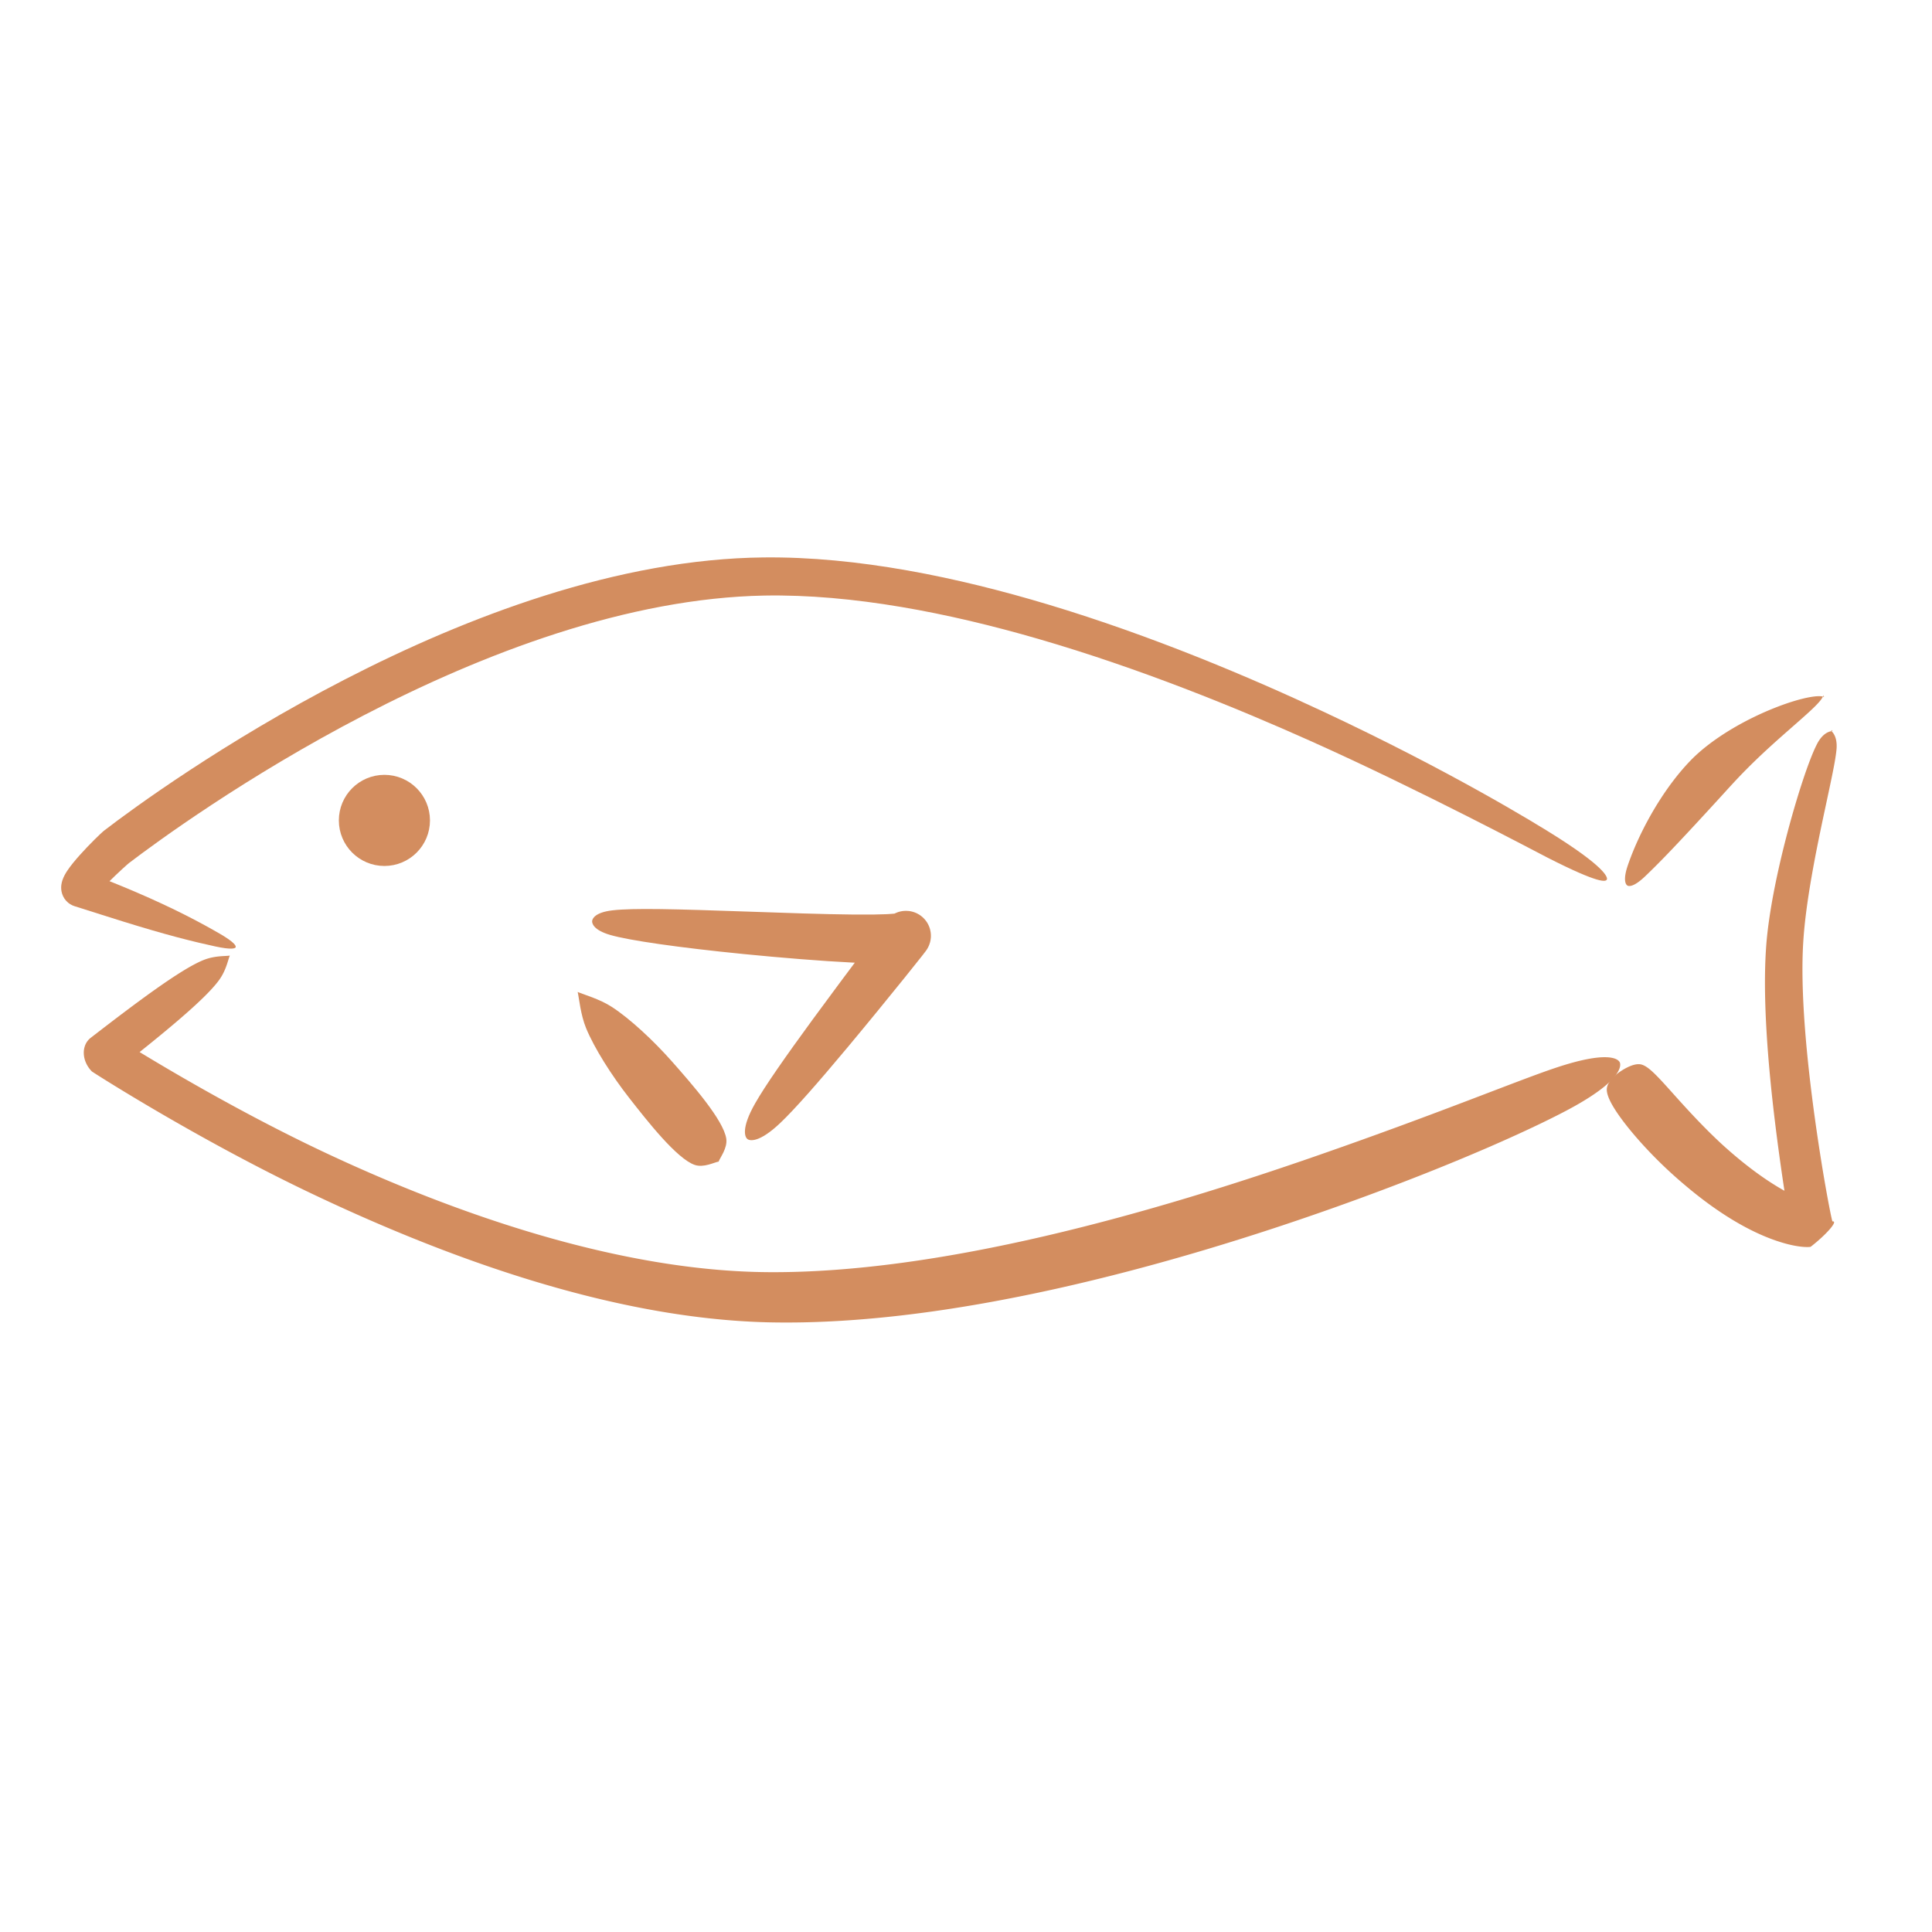 <?xml version="1.0" encoding="UTF-8" standalone="no"?>
<!-- Created with Inkscape (http://www.inkscape.org/) -->

<svg
   width="512"
   height="512"
   viewBox="0 0 135.467 135.467"
   version="1.1"
   id="svg1"
   xml:space="preserve"
   xmlns="http://www.w3.org/2000/svg"
   xmlns:svg="http://www.w3.org/2000/svg"><defs
     id="defs1" /><circle
     style="fill:#d38d5f;fill-opacity:1;stroke:#d38d5f;stroke-width:3;stroke-linecap:round;stroke-linejoin:round;stroke-dasharray:none;stroke-opacity:1;paint-order:stroke fill markers"
     id="path2"
     cx="26.954"
     cy="57.525"
     r="1.695" /><path
     style="fill:#d38d5f;fill-opacity:1;fill-rule:nonzero;stroke:none;stroke-width:1.586;stroke-linecap:round;stroke-linejoin:round;stroke-dasharray:none;stroke-opacity:1;paint-order:stroke fill markers"
     d="m 16.525,66.412 c 0.036,-0.093 -0.097,-0.352 -1.109,-0.939 -0.594,-0.344 -1.409,-0.802 -2.463,-1.333 -0.922,-0.465 -2.071,-1.009 -3.458,-1.604 C 8.974,62.313 8.421,62.083 7.849,61.854 7.295,61.632 6.668,61.387 6.034,61.15 c 0.159,0.05 0.353,0.152 0.52,0.339 0.162,0.182 0.247,0.386 0.284,0.566 0.033,0.164 0.026,0.3 0.016,0.384 -0.01,0.083 -0.027,0.148 -0.036,0.183 -0.02,0.072 -0.029,0.092 -0.016,0.084 0.009,-0.006 0.035,-0.035 0.07,-0.075 0.077,-0.087 0.166,-0.187 0.31,-0.339 0.128,-0.136 0.276,-0.286 0.44,-0.45 0.309,-0.308 0.649,-0.632 0.945,-0.904 0.14,-0.128 0.264,-0.24 0.36,-0.324 0.047,-0.041 0.086,-0.074 0.113,-0.096 0.013,-0.011 0.024,-0.019 0.029,-0.023 0.003,-0.003 0.006,-0.004 -0.007,0.007 0.461,-0.352 1.203,-0.907 2.188,-1.61 0.979,-0.699 2.199,-1.544 3.621,-2.48 2.858,-1.881 6.493,-4.104 10.609,-6.242 4.211,-2.188 8.81,-4.227 13.536,-5.75 4.96,-1.599 9.875,-2.569 14.557,-2.66 6.223,-0.115 12.984,1.228 19.215,3.034 7.131,2.067 13.915,4.842 19.057,7.142 7.654,3.422 15.955,7.839 16.634,8.185 3.741,1.906 4.104,1.689 4.186,1.557 0.047,-0.075 0.173,-0.648 -3.397,-2.933 -1.676,-1.072 -7.694,-4.734 -16.488,-8.851 -5.161,-2.416 -12.006,-5.319 -19.281,-7.505 -6.325,-1.901 -13.362,-3.377 -19.965,-3.303 -5.011,0.052 -10.204,1.052 -15.363,2.685 -4.918,1.556 -9.674,3.645 -13.997,5.874 -4.229,2.18 -7.955,4.448 -10.88,6.369 -1.457,0.957 -2.708,1.822 -3.714,2.541 -1.012,0.723 -1.78,1.299 -2.265,1.673 -0.031,0.024 -0.06,0.048 -0.082,0.068 -0.024,0.021 -0.048,0.042 -0.072,0.064 -0.048,0.043 -0.101,0.092 -0.157,0.145 -0.114,0.108 -0.252,0.241 -0.399,0.388 -0.312,0.31 -0.669,0.682 -0.997,1.047 -0.174,0.194 -0.338,0.385 -0.486,0.567 -0.155,0.192 -0.296,0.38 -0.413,0.558 -0.062,0.094 -0.122,0.193 -0.176,0.294 -0.054,0.101 -0.116,0.232 -0.164,0.381 -0.025,0.079 -0.052,0.182 -0.068,0.301 -0.016,0.12 -0.023,0.288 0.015,0.479 0.042,0.207 0.137,0.435 0.315,0.635 0.183,0.206 0.4,0.322 0.587,0.382 0.616,0.191 1.274,0.402 1.822,0.577 0.586,0.187 1.138,0.361 1.681,0.529 1.461,0.452 2.616,0.786 3.64,1.059 1.144,0.304 2.038,0.509 2.715,0.656 1.141,0.248 1.414,0.152 1.451,0.058 z"
     id="path3" /><path
     style="fill:#d38d5f;fill-opacity:1;fill-rule:nonzero;stroke:none;stroke-width:3;stroke-linecap:round;stroke-linejoin:round;stroke-dasharray:none;stroke-opacity:1;paint-order:stroke fill markers"
     d="m 16.116,67.003 c -0.308,0.052 -1.047,-0.008 -1.849,0.314 -1.615,0.649 -4.784,3.039 -7.907,5.452 a 1.71,1.428 48.039 0 0 0.086,2.361 c 0.036,0.036 7.294,4.701 15.373,8.546 4.225,2.011 9.501,4.27 15.197,6.026 5.387,1.661 11.179,2.882 16.856,3.016 6.442,0.146 13.455,-0.861 20.121,-2.339 7.213,-1.599 14.109,-3.77 19.581,-5.713 8.71,-3.093 14.497,-5.811 16.752,-7.061 3.443,-1.908 3.345,-2.915 3.246,-3.121 -0.108,-0.225 -0.802,-0.839 -4.454,0.375 -2.73,0.907 -8.12,3.168 -16.816,6.19 -5.394,1.875 -12.144,4.028 -19.144,5.648 C 66.667,88.2 59.978,89.239 53.924,89.201 48.667,89.175 43.178,88.142 37.938,86.623 32.411,85.02 27.254,82.902 23.099,80.963 15.173,77.265 8.031,72.671 8.067,72.707 a 1.712,1.441 47.825 0 0 0.086,2.361 c 3.099,-2.444 6.187,-4.938 7.208,-6.347 0.508,-0.7 0.628,-1.431 0.754,-1.718 z"
     id="path3-96" /><path
     style="fill:#d38d5f;fill-opacity:1;fill-rule:nonzero;stroke:none;stroke-width:3;stroke-linecap:round;stroke-linejoin:round;stroke-dasharray:none;stroke-opacity:1;paint-order:stroke fill markers"
     d="m 40.505,69.553 c 0.099,0.424 0.201,1.596 0.592,2.544 0.577,1.401 1.791,3.314 2.998,4.858 1.299,1.662 3.369,4.299 4.619,4.726 0.633,0.216 1.396,-0.194 1.675,-0.233 0.089,-0.267 0.633,-0.943 0.536,-1.604 -0.191,-1.307 -2.404,-3.825 -3.8,-5.406 -1.298,-1.47 -2.955,-3.013 -4.227,-3.837 -0.86,-0.557 -1.994,-0.873 -2.393,-1.047 z m 11.902,10.315 c 0.16,0.126 0.815,0.284 2.3,-1.125 1.022,-0.969 2.64,-2.813 4.731,-5.316 1.415,-1.695 2.898,-3.516 3.964,-4.838 0.517,-0.642 0.934,-1.165 1.196,-1.497 0.067,-0.085 0.125,-0.159 0.174,-0.222 0.048,-0.062 0.09,-0.117 0.123,-0.161 0.016,-0.022 0.036,-0.049 0.056,-0.078 0.01,-0.014 0.026,-0.038 0.045,-0.067 0.009,-0.015 0.025,-0.039 0.042,-0.07 0.009,-0.016 0.021,-0.037 0.035,-0.063 0.013,-0.025 0.033,-0.064 0.054,-0.113 0.018,-0.042 0.057,-0.135 0.09,-0.259 0.017,-0.063 0.04,-0.166 0.05,-0.294 0.006,-0.066 0.009,-0.15 0.004,-0.246 -0.005,-0.096 -0.02,-0.218 -0.057,-0.355 -0.037,-0.138 -0.099,-0.303 -0.204,-0.472 -0.108,-0.173 -0.252,-0.338 -0.437,-0.477 -0.185,-0.138 -0.381,-0.229 -0.57,-0.282 -0.185,-0.053 -0.354,-0.068 -0.49,-0.067 -0.26,0.002 -0.461,0.061 -0.568,0.098 -0.116,0.041 -0.206,0.086 -0.262,0.117 -0.109,0.06 -0.188,0.118 -0.223,0.145 -0.042,0.032 -0.075,0.06 -0.095,0.078 -0.04,0.036 -0.071,0.066 -0.086,0.081 -0.032,0.032 -0.056,0.059 -0.068,0.072 -0.014,0.016 -0.027,0.03 -0.037,0.042 0.093,-0.107 0.186,-0.186 0.259,-0.24 0.074,-0.055 0.141,-0.094 0.192,-0.121 0.099,-0.053 0.177,-0.079 0.211,-0.089 0.083,-0.026 0.077,-0.017 0.039,-0.01 -0.042,0.008 -0.114,0.018 -0.215,0.028 -0.103,0.01 -0.226,0.019 -0.368,0.027 -0.045,0.003 -0.092,0.005 -0.14,0.007 -0.259,0.012 -0.568,0.02 -0.925,0.025 -0.413,0.005 -0.881,0.005 -1.401,-1.19e-4 -2.097,-0.02 -4.784,-0.115 -7.473,-0.209 -4.928,-0.172 -7.964,-0.259 -9.427,-0.083 -1.223,0.146 -1.394,0.596 -1.407,0.748 -0.013,0.151 0.078,0.627 1.264,0.974 1.312,0.384 4.826,0.89 9.37,1.341 2.659,0.264 5.441,0.489 7.572,0.595 0.538,0.027 1.034,0.046 1.479,0.057 0.385,0.009 0.735,0.012 1.045,0.008 0.058,-7.68e-4 0.116,-0.002 0.172,-0.003 0.176,-0.004 0.348,-0.011 0.51,-0.022 0.155,-0.01 0.315,-0.025 0.468,-0.047 0.14,-0.02 0.322,-0.052 0.51,-0.112 0.094,-0.03 0.223,-0.077 0.363,-0.151 0.071,-0.038 0.156,-0.089 0.246,-0.155 0.089,-0.066 0.194,-0.156 0.298,-0.276 -8e-6,1.53e-4 -0.002,0.003 -0.009,0.011 -0.004,0.005 -0.022,0.025 -0.05,0.052 -0.013,0.013 -0.041,0.041 -0.08,0.075 -0.02,0.017 -0.052,0.045 -0.093,0.077 -0.035,0.027 -0.113,0.085 -0.222,0.144 -0.055,0.03 -0.145,0.076 -0.261,0.116 -0.107,0.037 -0.308,0.097 -0.568,0.098 -0.136,8.45e-4 -0.305,-0.014 -0.49,-0.067 -0.189,-0.054 -0.385,-0.144 -0.57,-0.282 -0.185,-0.138 -0.33,-0.304 -0.437,-0.476 -0.105,-0.169 -0.167,-0.334 -0.204,-0.472 -0.037,-0.137 -0.051,-0.259 -0.057,-0.355 -0.005,-0.096 -0.002,-0.18 0.004,-0.246 0.011,-0.128 0.034,-0.23 0.05,-0.293 0.032,-0.124 0.071,-0.216 0.089,-0.257 0.021,-0.049 0.041,-0.087 0.053,-0.111 0.013,-0.025 0.025,-0.046 0.033,-0.06 0.016,-0.028 0.03,-0.05 0.037,-0.061 0.015,-0.024 0.026,-0.039 0.029,-0.043 0.009,-0.013 0.006,-0.007 -0.001,0.002 -0.014,0.019 -0.044,0.062 -0.086,0.119 -0.041,0.056 -0.093,0.126 -0.155,0.21 -0.248,0.335 -0.635,0.85 -1.133,1.515 -1.015,1.355 -2.42,3.231 -3.723,5.013 -1.927,2.635 -3.325,4.639 -4.024,5.867 -1.012,1.778 -0.703,2.376 -0.543,2.502 z"
     id="path4" /><path
     style="fill:#d38d5f;fill-opacity:1;fill-rule:nonzero;stroke:none;stroke-width:3;stroke-linecap:round;stroke-linejoin:round;stroke-dasharray:none;stroke-opacity:1;paint-order:stroke fill markers"
     d="m 114.106,62.091 c 0.132,0.078 0.49,0.077 1.257,-0.656 0.36,-0.344 0.779,-0.755 1.367,-1.36 0.616,-0.635 1.299,-1.362 2.068,-2.191 0.643,-0.693 1.495,-1.62 2.109,-2.295 8e-5,-9e-5 0.023,-0.025 0.023,-0.025 0.635,-0.699 1.246,-1.369 2.216,-2.302 0.788,-0.759 1.551,-1.436 2.299,-2.093 1.179,-1.035 1.796,-1.574 2.156,-2.004 0.305,-0.366 0.225,-0.45 0.249,-0.399 0.006,0.013 0.02,0.043 0.024,0.052 0.004,0.009 0.018,0.039 0.024,0.052 0.024,0.051 0.014,-0.076 -0.468,-0.053 -0.485,0.024 -1.471,0.22 -2.926,0.791 -0.944,0.37 -1.989,0.864 -3.002,1.462 -1.197,0.707 -2.212,1.479 -2.956,2.246 -0.009,0.009 -0.018,0.019 -0.027,0.028 -0.795,0.824 -1.505,1.77 -2.104,2.7 -0.642,0.996 -1.15,1.963 -1.525,2.773 -0.355,0.767 -0.588,1.385 -0.745,1.84 -0.355,1.027 -0.16,1.36 -0.037,1.433 z m 14.325,-10.853 v 0 c 0,-0.01 0,-0.045 0,-0.057 l 0.055,0.075 c 0.086,0.027 -0.559,-0.105 -1.086,0.922 -0.321,0.625 -0.816,1.901 -1.439,3.969 -0.399,1.327 -0.86,3.02 -1.258,4.812 -0.353,1.588 -0.668,3.312 -0.821,4.889 -0.175,1.874 -0.155,4.088 -0.023,6.372 0.13,2.256 0.366,4.56 0.62,6.62 0.537,4.359 1.091,7.344 1.061,7.367 l 1.531,-1.78 c 0.16,-0.027 -0.259,-0.069 -1.401,-0.643 -1.097,-0.551 -2.764,-1.579 -4.925,-3.545 -1.712,-1.579 -3.187,-3.299 -4.016,-4.207 -0.806,-0.883 -1.246,-1.283 -1.632,-1.389 -0.528,-0.145 -1.301,0.363 -1.49,0.49 v 0 c -0.191,0.129 -0.944,0.664 -0.943,1.266 5.7e-4,0.408 0.287,1.052 1.057,2.094 0.838,1.134 2.406,2.921 4.48,4.653 2.511,2.122 4.611,3.229 6.152,3.782 1.602,0.575 2.443,0.524 2.603,0.496 a 0.303,1.888 49.814 0 0 1.531,-1.78 c -0.03,0.023 -0.632,-2.909 -1.224,-7.169 -0.28,-2.017 -0.544,-4.256 -0.708,-6.434 -0.167,-2.222 -0.224,-4.289 -0.115,-5.99 0.087,-1.435 0.321,-3.071 0.593,-4.629 0.301,-1.725 0.666,-3.447 0.946,-4.755 0.462,-2.158 0.712,-3.307 0.789,-4.084 0.113,-1.134 -0.479,-1.389 -0.393,-1.362 a 0.078,0.078 8.75 0 1 0.055,0.075 c 0,-0.012 0,-0.048 0,-0.057 z"
     id="path7" /></svg>

